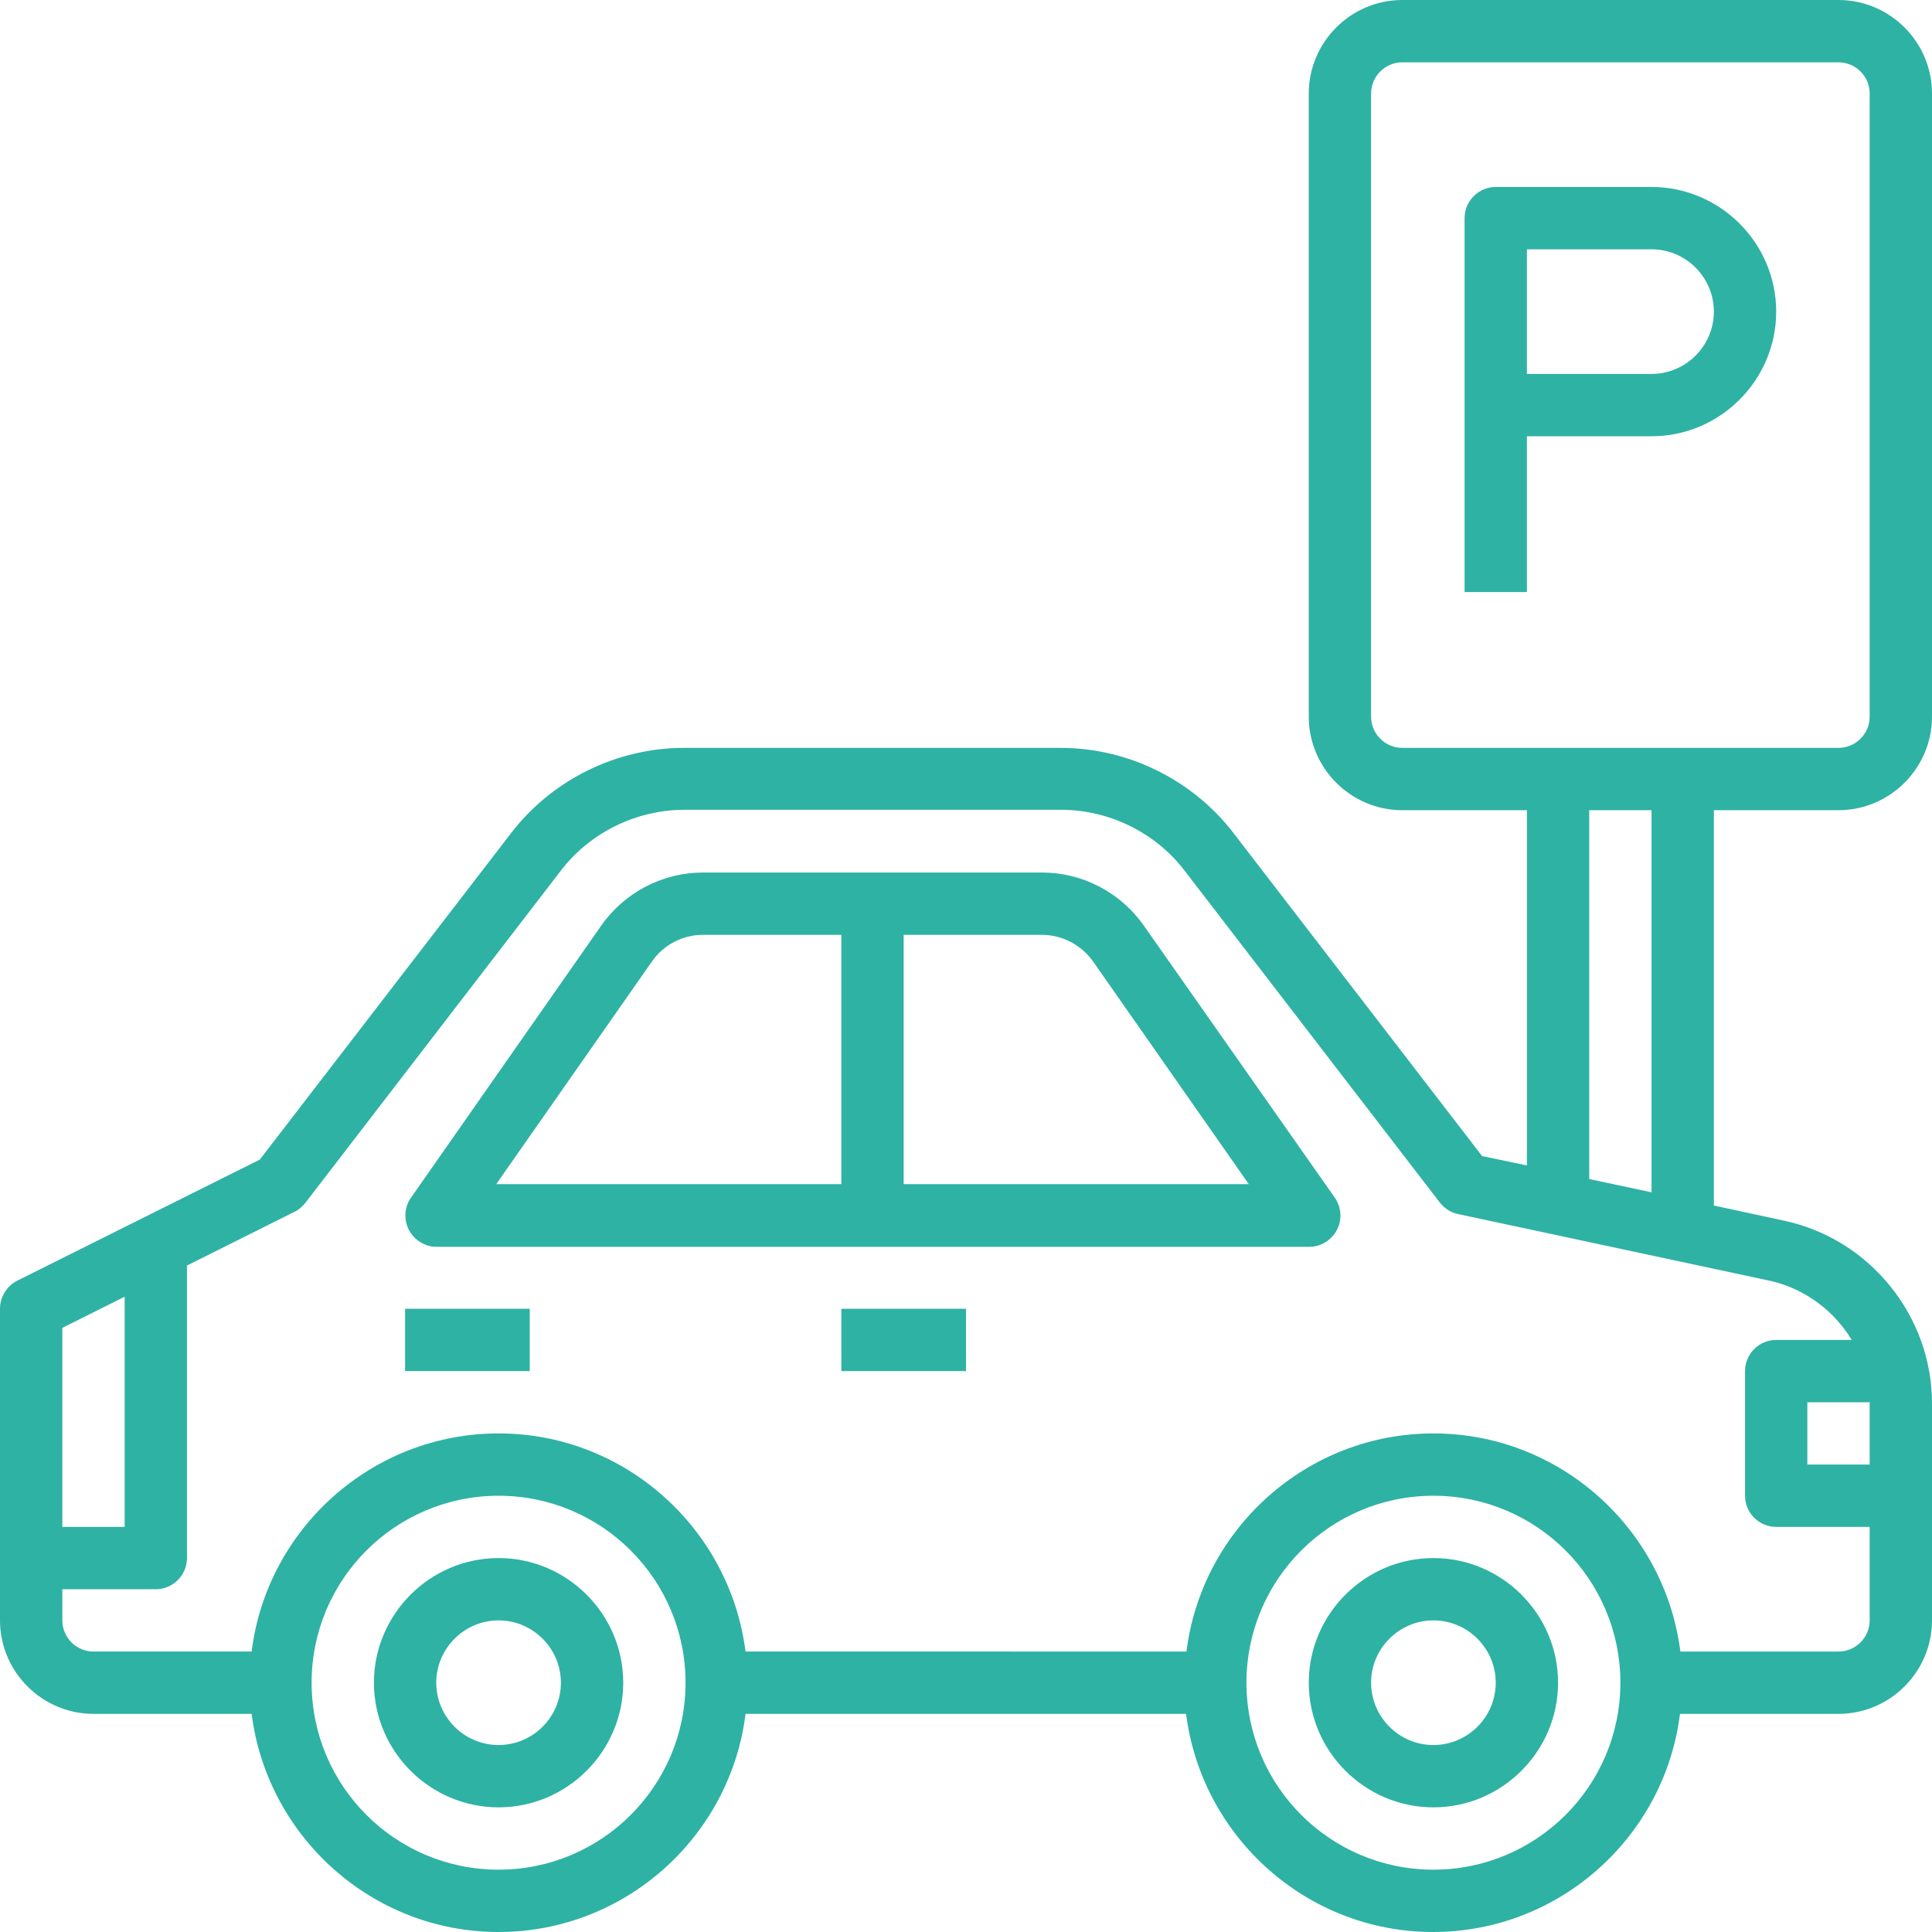 <svg xmlns="http://www.w3.org/2000/svg" xmlns:xlink="http://www.w3.org/1999/xlink" id="Layer_3" x="0px" y="0px" viewBox="0 0 496 496" style="enable-background:new 0 0 496 496;" xml:space="preserve"><style type="text/css">	.st0{fill:#2EB2A4;}</style><g>	<path class="st0" d="M368,400c-17.6,0-32,14.4-32,32s14.4,32,32,32s32-14.4,32-32S385.6,400,368,400z M368,448c-8.8,0-16-7.2-16-16  s7.2-16,16-16s16,7.2,16,16S376.8,448,368,448z"></path>	<path class="st0" d="M128,400c-17.6,0-32,14.4-32,32s14.4,32,32,32s32-14.4,32-32S145.6,400,128,400z M128,448c-8.8,0-16-7.2-16-16  s7.2-16,16-16s16,7.2,16,16S136.8,448,128,448z"></path>	<path class="st0" d="M293.7,237.7c-6-8.6-15.8-13.7-26.2-13.7h-87c-10.4,0-20.2,5.1-26.2,13.7l-48.8,69.8c-1.7,2.4-1.9,5.6-0.5,8.3  c1.4,2.6,4.1,4.3,7.1,4.3h224c3,0,5.7-1.7,7.1-4.3c1.4-2.6,1.2-5.8-0.5-8.3L293.7,237.7z M167.4,246.8c3-4.3,7.9-6.8,13.1-6.8H216  v64h-88.6L167.4,246.8z M232,304v-64h35.5c5.2,0,10.1,2.6,13.1,6.8l40,57.2H232z"></path>	<path class="st0" d="M216,336h32v16h-32V336z"></path>	<path class="st0" d="M104,336h32v16h-32V336z"></path>	<path class="st0" d="M472,208c13.2,0,24-10.8,24-24V24c0-13.2-10.8-24-24-24H360c-13.2,0-24,10.8-24,24v160c0,13.2,10.8,24,24,24  h32v91.2l-11.5-2.4l-63.8-82.9c-10.5-13.7-27.1-21.9-44.4-21.9h-96.7c-17.3,0-33.9,8.2-44.4,21.9l-64.5,83.8L4.4,328.8  C1.7,330.2,0,333,0,336v80c0,13.2,10.8,24,24,24h40.6c4,31.5,30.9,56,63.4,56s59.5-24.5,63.4-56h113.1c4,31.5,30.9,56,63.4,56  s59.5-24.5,63.4-56H472c13.2,0,24-10.8,24-24v-55.7c0-22.5-16-42.2-37.9-46.9l-18.1-3.9V208L472,208z M352,184V24c0-4.4,3.6-8,8-8  h112c4.4,0,8,3.6,8,8v160c0,4.4-3.6,8-8,8H360C355.6,192,352,188.4,352,184z M32,332.9V392H16v-51.1L32,332.9z M128,480  c-26.5,0-48-21.5-48-48s21.5-48,48-48s48,21.5,48,48S154.5,480,128,480z M368,480c-26.5,0-48-21.5-48-48s21.5-48,48-48  s48,21.5,48,48S394.5,480,368,480z M480,360.3V376h-16v-16h16C480,360.1,480,360.2,480,360.3z M475.4,344H456c-4.4,0-8,3.6-8,8v32  c0,4.4,3.6,8,8,8h24v24c0,4.4-3.6,8-8,8h-40.6c-4-31.5-30.9-56-63.4-56s-59.5,24.5-63.4,56H191.4c-4-31.5-30.9-56-63.4-56  s-59.5,24.5-63.4,56H24c-4.4,0-8-3.6-8-8v-8h24c4.4,0,8-3.6,8-8v-75.1l27.6-13.8c1.1-0.5,2-1.3,2.8-2.3l65.6-85.3  c7.5-9.8,19.4-15.6,31.7-15.6h96.7c12.3,0,24.2,5.8,31.7,15.6l65.6,85.3c1.2,1.5,2.8,2.5,4.7,2.9l80.4,17.2  C463.6,331,470.9,336.6,475.4,344L475.4,344z M424,306.1l-16-3.4V208h16V306.1z"></path>	<path class="st0" d="M424,48h-40c-4.4,0-8,3.6-8,8v96h16v-40h32c17.6,0,32-14.4,32-32S441.6,48,424,48z M424,96h-32V64h32  c8.8,0,16,7.2,16,16S432.8,96,424,96z"></path></g></svg>